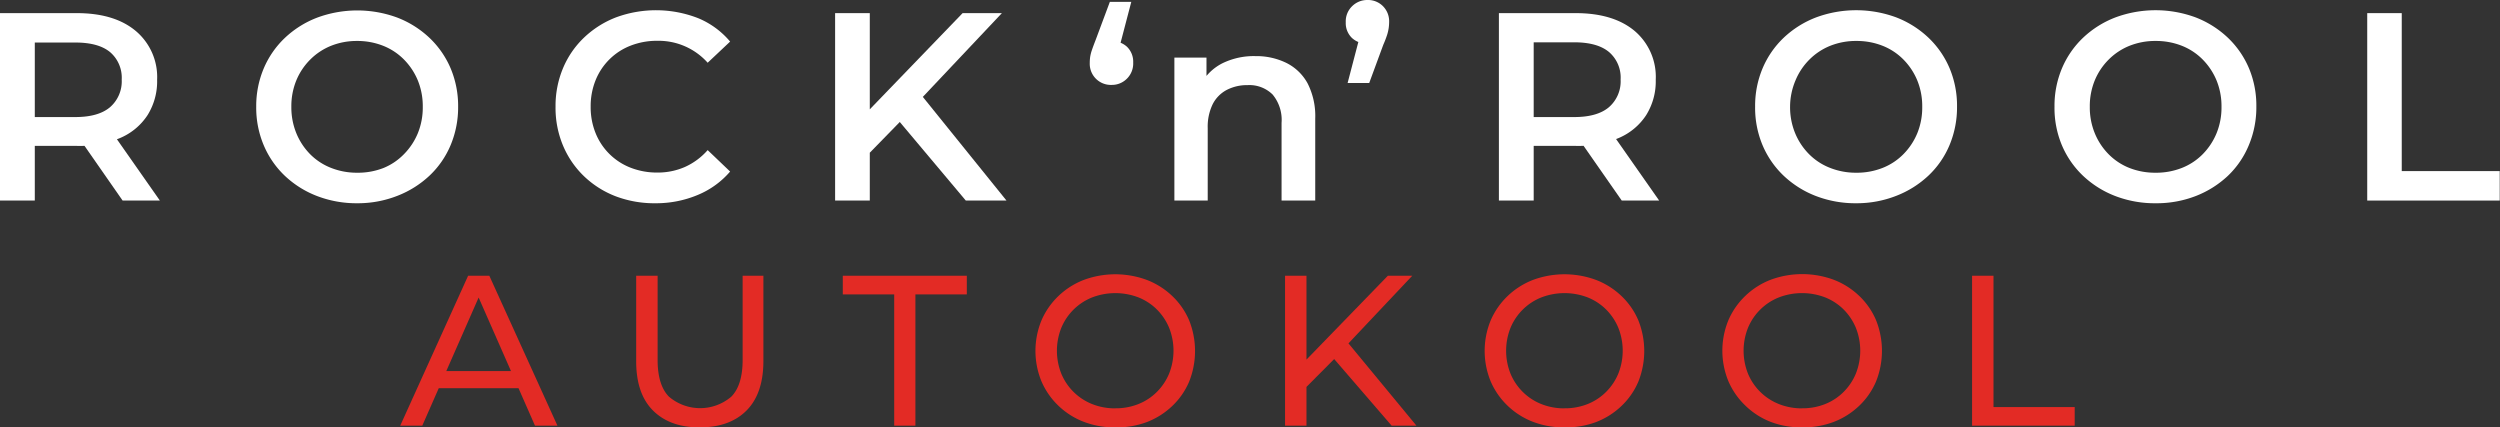 <svg xmlns="http://www.w3.org/2000/svg" viewBox="0 0 445.51 76.16"><rect x="0" y="0" width="445.51" height="76.16" fill="#333333" stroke="none"/><defs><style>.cls-1{fill:#fff;}.cls-2{fill:#e32b25;}</style></defs><title>Rocknrool_Full-logo-punane_rgb-veeb</title><g id="Full-logo-punane"><g id="_tekst_" data-name="&lt;tekst&gt;"><path class="cls-1" d="M0,35.74V2.34H13.69q6.68,0,10.47,3.15A10.73,10.73,0,0,1,28,14.22a11.37,11.37,0,0,1-1.72,6.32,10.94,10.94,0,0,1-4.89,4.06A18.68,18.68,0,0,1,13.74,26H3.44L6.2,23.19V35.74ZM6.2,23.86l-2.77-3h10q4.1,0,6.18-1.76a6.1,6.1,0,0,0,2.08-4.92A6,6,0,0,0,19.63,9.3q-2.07-1.72-6.18-1.72h-10L6.2,4.53ZM21.85,35.74,13.41,23.62H20l8.49,12.12Z"></path><path class="cls-1" d="M63.7,36.22a19.62,19.62,0,0,1-7.21-1.29,17.42,17.42,0,0,1-5.73-3.6A16.2,16.2,0,0,1,47,25.89,17.22,17.22,0,0,1,45.66,19,17.23,17.23,0,0,1,47,12.19a16.22,16.22,0,0,1,3.77-5.44,17.44,17.44,0,0,1,5.73-3.6,20.6,20.6,0,0,1,14.34,0,17.51,17.51,0,0,1,5.7,3.6,16.26,16.26,0,0,1,3.77,5.44A17.26,17.26,0,0,1,81.64,19a17.43,17.43,0,0,1-1.34,6.87,15.93,15.93,0,0,1-3.77,5.44,17.7,17.7,0,0,1-5.7,3.58A19.3,19.3,0,0,1,63.7,36.22Zm0-5.44a12.47,12.47,0,0,0,4.68-.86A10.77,10.77,0,0,0,72,27.46a11.58,11.58,0,0,0,2.46-3.72,12.14,12.14,0,0,0,.88-4.7,12.14,12.14,0,0,0-.88-4.7A11.6,11.6,0,0,0,72,10.62a10.78,10.78,0,0,0-3.72-2.46,12.47,12.47,0,0,0-4.68-.86A12.28,12.28,0,0,0,59,8.16a11.08,11.08,0,0,0-3.72,2.46,11.4,11.4,0,0,0-2.48,3.72,12.13,12.13,0,0,0-.88,4.7,12.17,12.17,0,0,0,.88,4.68,11.52,11.52,0,0,0,2.46,3.75A10.76,10.76,0,0,0,59,29.92,12.46,12.46,0,0,0,63.65,30.78Z"></path><path class="cls-1" d="M116.85,36.22A19.47,19.47,0,0,1,109.77,35a16.88,16.88,0,0,1-5.68-3.58,16.3,16.3,0,0,1-3.75-5.46A17.4,17.4,0,0,1,99,19a17.4,17.4,0,0,1,1.34-6.87,16.15,16.15,0,0,1,3.77-5.46,17.22,17.22,0,0,1,5.68-3.58,20.63,20.63,0,0,1,14.6.14,14.85,14.85,0,0,1,5.72,4.18l-4,3.77a11.73,11.73,0,0,0-8.92-3.91,12.92,12.92,0,0,0-4.8.86,11,11,0,0,0-6.25,6.16,12.3,12.3,0,0,0-.88,4.72,12.3,12.3,0,0,0,.88,4.72,11,11,0,0,0,6.25,6.16,12.92,12.92,0,0,0,4.8.86,12,12,0,0,0,4.87-1,11.85,11.85,0,0,0,4.05-3l4,3.82a15.28,15.28,0,0,1-5.72,4.15A19.19,19.19,0,0,1,116.85,36.22Z"></path><path class="cls-1" d="M148.82,35.74V2.34H155v33.4Zm5.54-7.87L154,20.52,171.54,2.34h7L163.95,17.8l-3.44,3.77Zm17.75,7.87L159.32,20.52l4.1-4.53,15.94,19.75Z"></path><path class="cls-1" d="M198.11,15.13a3.76,3.76,0,0,1-3.91-3.91,7.59,7.59,0,0,1,.07-1.07,7.19,7.19,0,0,1,.31-1.22q.24-.71.67-1.81L197.78.33h3.82l-2.77,10.59-.76-3.58a3.85,3.85,0,0,1,2.77,1,3.72,3.72,0,0,1,1.1,2.82,3.79,3.79,0,0,1-1.1,2.84A3.74,3.74,0,0,1,198.11,15.13Z"></path><path class="cls-1" d="M209.28,35.74V10.26H215v6.87L214,15a9,9,0,0,1,3.89-3.75A12.71,12.71,0,0,1,223.73,10a12.16,12.16,0,0,1,5.46,1.19A8.75,8.75,0,0,1,233,14.82a12.8,12.8,0,0,1,1.38,6.32v14.6h-6V21.9a7.07,7.07,0,0,0-1.6-5.06,5.88,5.88,0,0,0-4.46-1.67,7.83,7.83,0,0,0-3.72.86,5.89,5.89,0,0,0-2.5,2.55,9.18,9.18,0,0,0-.88,4.27V35.74Z"></path><path class="cls-1" d="M240.15,14.79,242.92,4.2l.81,3.58a3.92,3.92,0,0,1-2.79-1,3.67,3.67,0,0,1-1.12-2.82,3.75,3.75,0,0,1,1.12-2.84A3.82,3.82,0,0,1,243.68,0a3.75,3.75,0,0,1,2.77,1.1,3.81,3.81,0,0,1,1.1,2.82A8.26,8.26,0,0,1,247.47,5a7.49,7.49,0,0,1-.29,1.24A18.44,18.44,0,0,1,246.5,8L244,14.79Z"></path><path class="cls-1" d="M267.11,35.74V2.34H280.8q6.68,0,10.47,3.15a10.73,10.73,0,0,1,3.79,8.73,11.36,11.36,0,0,1-1.72,6.32,10.93,10.93,0,0,1-4.89,4.06A18.68,18.68,0,0,1,280.85,26H270.54l2.77-2.82V35.74Zm6.2-11.88-2.77-3h10q4.1,0,6.18-1.76a6.1,6.1,0,0,0,2.08-4.92,6,6,0,0,0-2.08-4.92q-2.08-1.72-6.18-1.72h-10l2.77-3.05ZM289,35.74l-8.45-12.12h6.63l8.49,12.12Z"></path><path class="cls-1" d="M330.81,36.22a19.62,19.62,0,0,1-7.21-1.29,17.43,17.43,0,0,1-5.73-3.6,16.23,16.23,0,0,1-3.77-5.44A17.24,17.24,0,0,1,312.77,19a17.24,17.24,0,0,1,1.34-6.85,16.24,16.24,0,0,1,3.77-5.44,17.45,17.45,0,0,1,5.73-3.6,20.6,20.6,0,0,1,14.34,0,17.5,17.5,0,0,1,5.7,3.6,16.24,16.24,0,0,1,3.77,5.44A17.24,17.24,0,0,1,348.75,19a17.41,17.41,0,0,1-1.34,6.87,15.92,15.92,0,0,1-3.77,5.44,17.69,17.69,0,0,1-5.7,3.58A19.3,19.3,0,0,1,330.81,36.22Zm0-5.44a12.47,12.47,0,0,0,4.68-.86,10.76,10.76,0,0,0,3.72-2.46,11.58,11.58,0,0,0,2.46-3.72,12.12,12.12,0,0,0,.88-4.7,12.13,12.13,0,0,0-.88-4.7,11.6,11.6,0,0,0-2.46-3.72,10.78,10.78,0,0,0-3.72-2.46,12.47,12.47,0,0,0-4.68-.86,12.28,12.28,0,0,0-4.65.86,11.08,11.08,0,0,0-3.72,2.46,11.4,11.4,0,0,0-2.48,3.72A12.11,12.11,0,0,0,319,19a12.15,12.15,0,0,0,.88,4.68,11.5,11.5,0,0,0,2.46,3.75,10.76,10.76,0,0,0,3.72,2.46A12.46,12.46,0,0,0,330.76,30.78Z"></path><path class="cls-1" d="M384.15,36.22a19.62,19.62,0,0,1-7.21-1.29,17.43,17.43,0,0,1-5.73-3.6,16.23,16.23,0,0,1-3.77-5.44A17.24,17.24,0,0,1,366.12,19a17.24,17.24,0,0,1,1.34-6.85,16.24,16.24,0,0,1,3.77-5.44,17.45,17.45,0,0,1,5.73-3.6,20.6,20.6,0,0,1,14.34,0,17.5,17.5,0,0,1,5.7,3.6,16.24,16.24,0,0,1,3.77,5.44A17.24,17.24,0,0,1,402.09,19a17.41,17.41,0,0,1-1.34,6.87A15.92,15.92,0,0,1,397,31.35a17.69,17.69,0,0,1-5.7,3.58A19.3,19.3,0,0,1,384.15,36.22Zm0-5.44a12.47,12.47,0,0,0,4.68-.86,10.76,10.76,0,0,0,3.72-2.46A11.58,11.58,0,0,0,395,23.74a12.12,12.12,0,0,0,.88-4.7,12.13,12.13,0,0,0-.88-4.7,11.6,11.6,0,0,0-2.46-3.72,10.78,10.78,0,0,0-3.72-2.46,12.47,12.47,0,0,0-4.68-.86,12.28,12.28,0,0,0-4.65.86,11.08,11.08,0,0,0-3.72,2.46,11.4,11.4,0,0,0-2.48,3.72,12.11,12.11,0,0,0-.88,4.7,12.15,12.15,0,0,0,.88,4.68,11.5,11.5,0,0,0,2.46,3.75,10.76,10.76,0,0,0,3.72,2.46A12.46,12.46,0,0,0,384.1,30.78Z"></path><path class="cls-1" d="M421.85,35.74V2.34H428V30.49h17.46v5.25Z"></path><path class="cls-2" d="M71.32,75.86l12.1-26.72H87.2L99.34,75.86h-4L84.53,51.28h1.53L75.25,75.86Zm5.15-6.68,1-3.05h15l1.11,3.05Z"></path><path class="cls-2" d="M124.65,76.16q-5.27,0-8.28-3t-3-8.82V49.14h3.82v15q0,4.47,2,6.53a8.56,8.56,0,0,0,11.15,0q2-2.06,2-6.53v-15h3.7V64.33q0,5.8-3,8.82T124.65,76.16Z"></path><path class="cls-2" d="M159.35,75.86V52.46h-9.16V49.14h22.1v3.32h-9.16v23.4Z"></path><path class="cls-2" d="M198.78,76.16a15.31,15.31,0,0,1-5.67-1,13.52,13.52,0,0,1-4.52-2.88,13.28,13.28,0,0,1-3-4.33,14.28,14.28,0,0,1,0-10.84,13.29,13.29,0,0,1,3-4.33,13.58,13.58,0,0,1,4.5-2.88,16.19,16.19,0,0,1,11.32,0,13.61,13.61,0,0,1,4.5,2.86,12.94,12.94,0,0,1,3,4.33,14.72,14.72,0,0,1,0,10.92,12.92,12.92,0,0,1-3,4.33,13.6,13.6,0,0,1-4.5,2.86A15.27,15.27,0,0,1,198.78,76.16Zm0-3.4a10.84,10.84,0,0,0,4.1-.76,9.76,9.76,0,0,0,3.28-2.16,10,10,0,0,0,2.18-3.26,11.05,11.05,0,0,0,0-8.17,10.07,10.07,0,0,0-2.18-3.26A9.79,9.79,0,0,0,202.88,53a11.51,11.51,0,0,0-8.25,0,9.91,9.91,0,0,0-5.5,5.42,11.05,11.05,0,0,0,0,8.17,9.91,9.91,0,0,0,5.5,5.42A10.94,10.94,0,0,0,198.78,72.77Z"></path><path class="cls-2" d="M229,75.86V49.14h3.82V75.86Zm3.36-6.45-.19-4.66,15.15-15.61h4.35L240,61.51l-2.14,2.37ZM248,75.86,237,63.11l2.56-2.82,12.86,15.57Z"></path><path class="cls-2" d="M278.83,76.16a15.31,15.31,0,0,1-5.67-1,13.52,13.52,0,0,1-4.52-2.88,13.28,13.28,0,0,1-3-4.33,14.28,14.28,0,0,1,0-10.84,13.29,13.29,0,0,1,3-4.33,13.58,13.58,0,0,1,4.5-2.88,16.19,16.19,0,0,1,11.32,0,13.61,13.61,0,0,1,4.5,2.86,12.94,12.94,0,0,1,3,4.33,14.72,14.72,0,0,1,0,10.92,12.92,12.92,0,0,1-3,4.33,13.6,13.6,0,0,1-4.5,2.86A15.27,15.27,0,0,1,278.83,76.16Zm0-3.4a10.84,10.84,0,0,0,4.1-.76,9.76,9.76,0,0,0,3.28-2.16,10,10,0,0,0,2.18-3.26,11.05,11.05,0,0,0,0-8.17,10.07,10.07,0,0,0-2.18-3.26A9.79,9.79,0,0,0,282.93,53a11.51,11.51,0,0,0-8.25,0,9.91,9.91,0,0,0-5.5,5.42,11.05,11.05,0,0,0,0,8.17,9.91,9.91,0,0,0,5.5,5.42A10.94,10.94,0,0,0,278.83,72.77Z"></path><path class="cls-2" d="M321.16,76.16a15.31,15.31,0,0,1-5.67-1A13.52,13.52,0,0,1,311,72.25a13.28,13.28,0,0,1-3-4.33,14.28,14.28,0,0,1,0-10.84,13.29,13.29,0,0,1,3-4.33,13.58,13.58,0,0,1,4.5-2.88,16.19,16.19,0,0,1,11.32,0,13.61,13.61,0,0,1,4.5,2.86,12.94,12.94,0,0,1,3,4.33,14.72,14.72,0,0,1,0,10.92,12.92,12.92,0,0,1-3,4.33,13.6,13.6,0,0,1-4.5,2.86A15.27,15.27,0,0,1,321.16,76.16Zm0-3.4a10.84,10.84,0,0,0,4.1-.76,9.76,9.76,0,0,0,3.28-2.16,10,10,0,0,0,2.18-3.26,11.05,11.05,0,0,0,0-8.17,10.07,10.07,0,0,0-2.18-3.26A9.79,9.79,0,0,0,325.26,53,11.51,11.51,0,0,0,317,53a9.91,9.91,0,0,0-5.5,5.42,11.05,11.05,0,0,0,0,8.17A9.91,9.91,0,0,0,317,72,10.94,10.94,0,0,0,321.16,72.77Z"></path><path class="cls-2" d="M351.43,75.86V49.14h3.82v23.4h14.47v3.32Z"></path></g></g></svg>